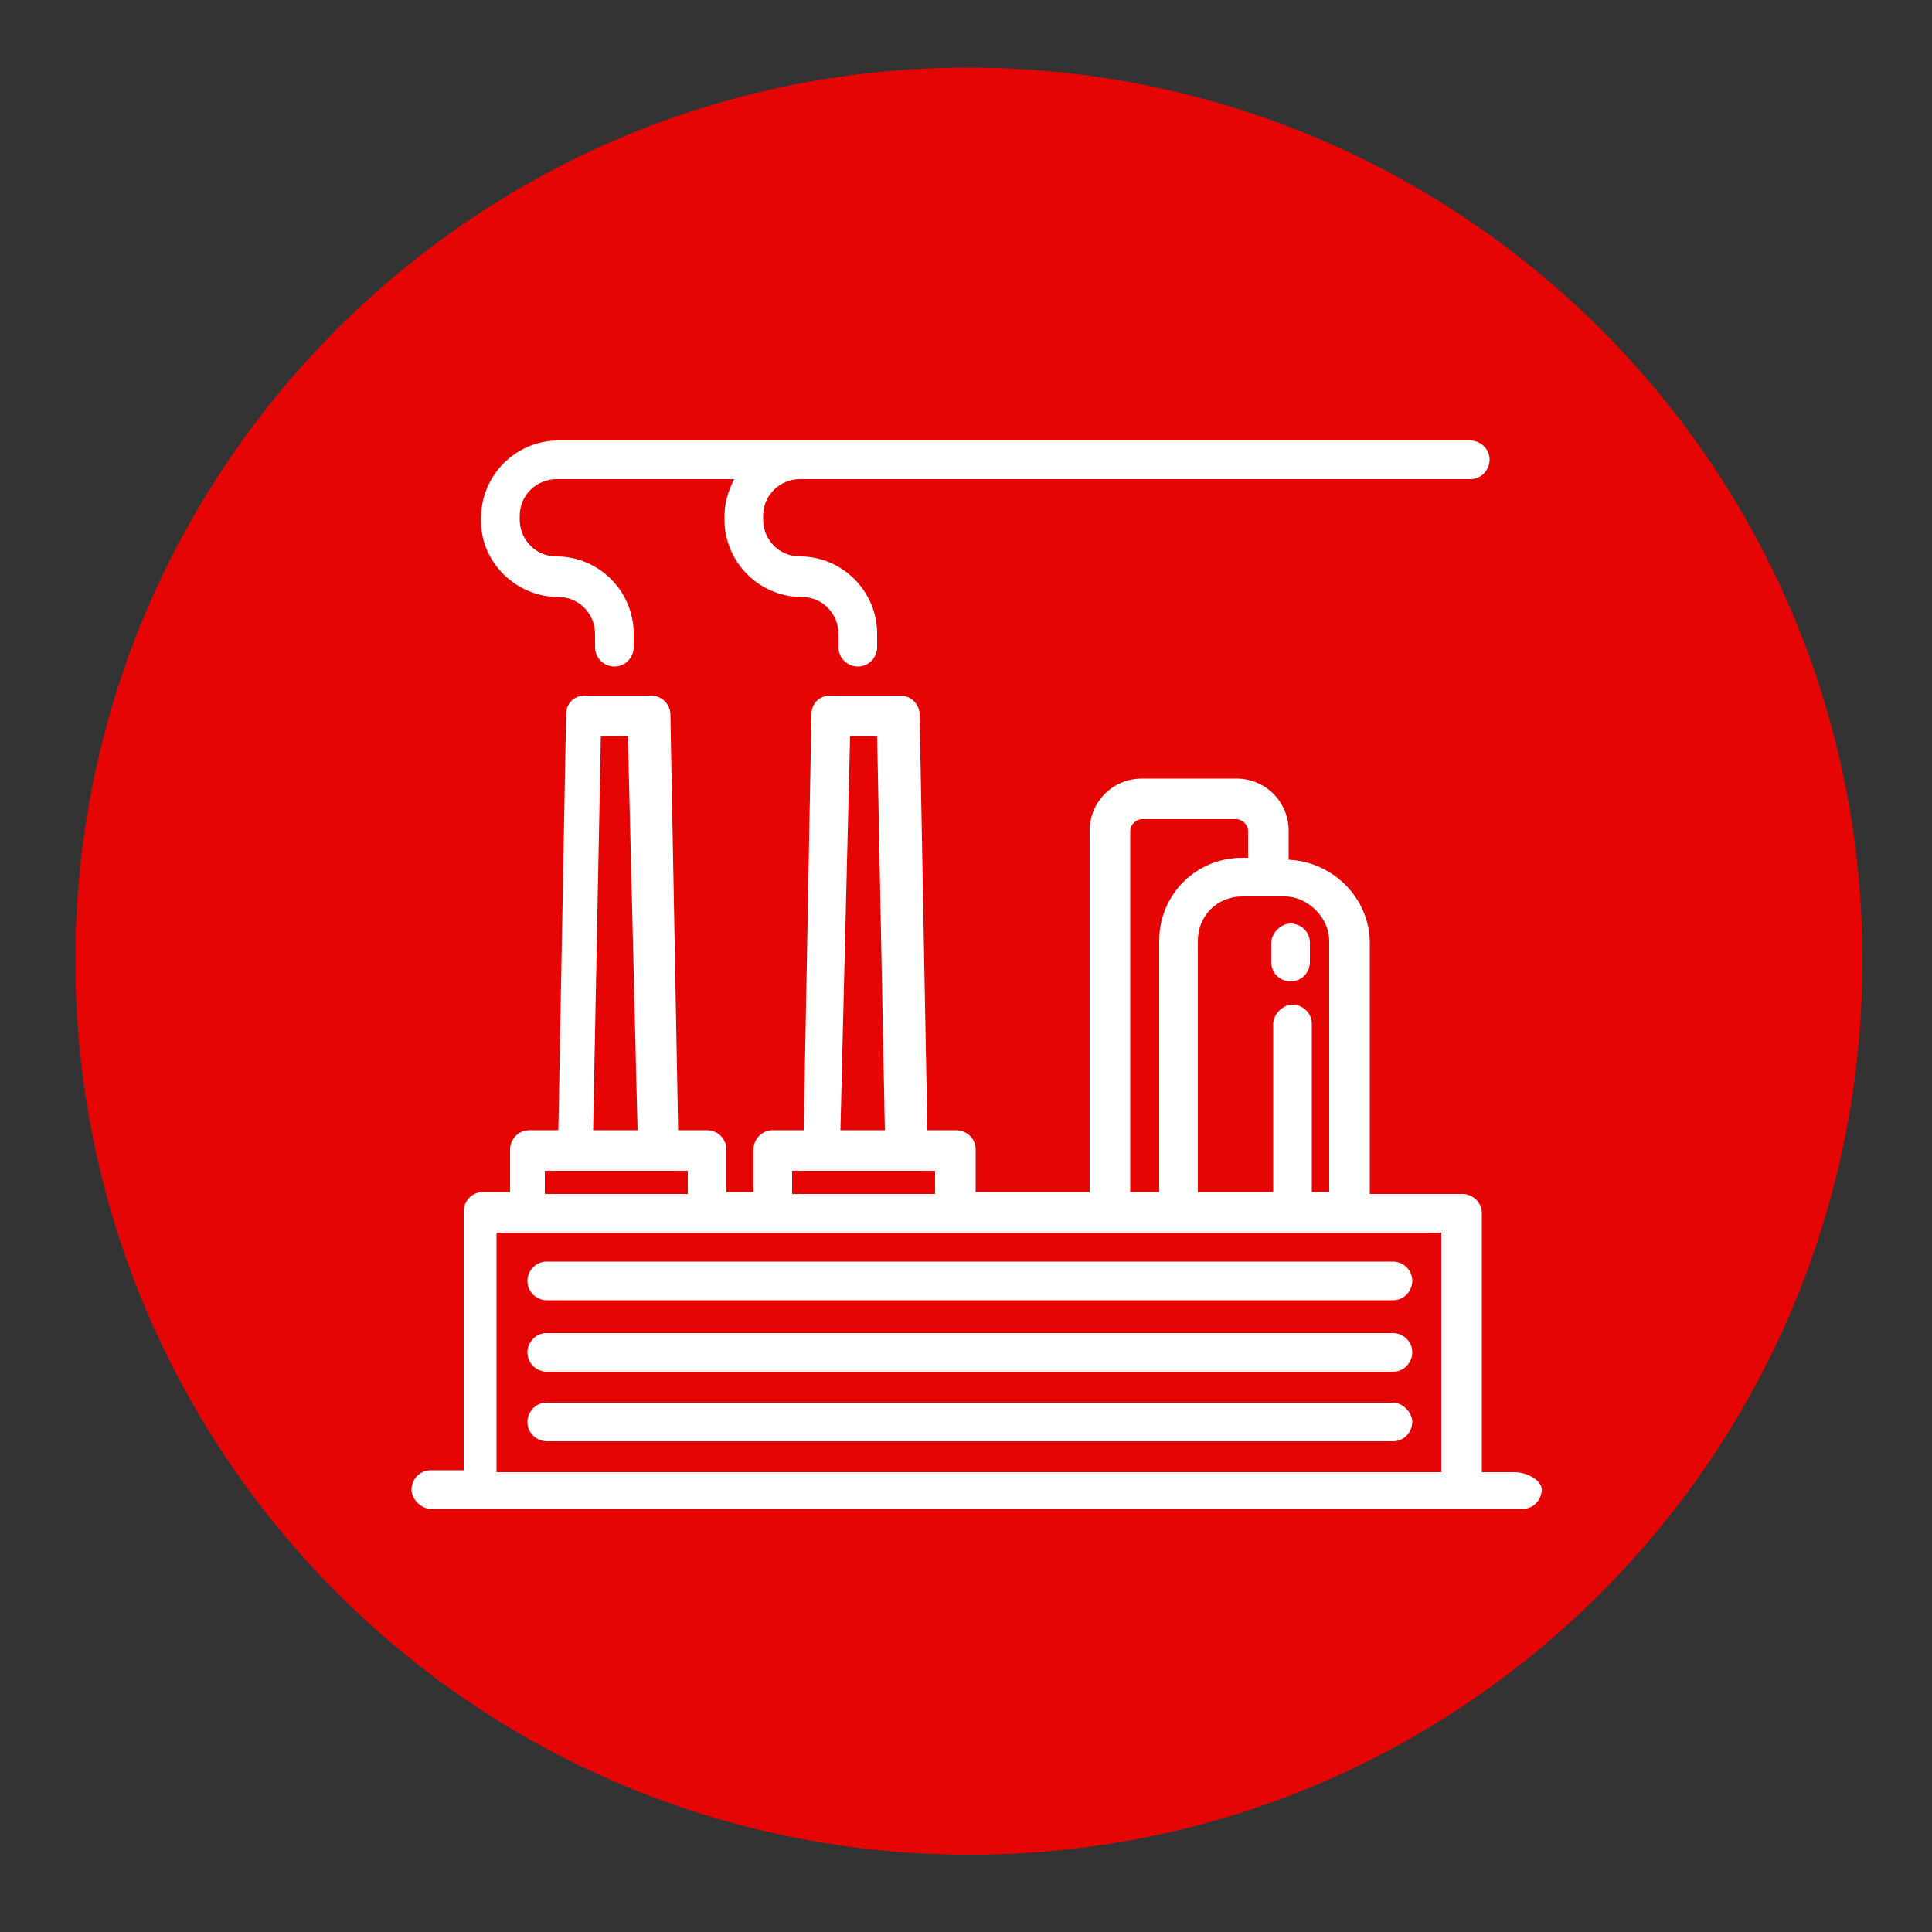 <?xml version="1.0" encoding="utf-8"?>
<!-- Generator: Adobe Illustrator 21.0.0, SVG Export Plug-In . SVG Version: 6.00 Build 0)  -->
<svg version="1.1" id="圖層_1" xmlns="http://www.w3.org/2000/svg" xmlns:xlink="http://www.w3.org/1999/xlink" x="0px" y="0px"
	 viewBox="0 0 100 100" style="enable-background:new 0 0 100 100;" xml:space="preserve">
<rect x="0" y="0" width="100" height="100" fill="#333333" stroke="none"/>
<style type="text/css">
	.st0{fill:#E50505;}
	.st1{fill:#FFFFFF;}
</style>
<path class="st0" d="M96.4,49.7C96.4,75.3,75.7,96,50.2,96C24.6,96,3.9,75.3,3.9,49.7c0-25.5,20.7-46.2,46.2-46.2
	C75.7,3.5,96.4,24.2,96.4,49.7"/>
<path class="st1" d="M28.9,30.9c1.1,0,1.9,0.9,1.9,1.9v0.7c0,0.6,0.5,1,1,1c0.6,0,1-0.5,1-1v-0.7c0-2.2-1.8-4-4-4
	c-1.1,0-1.9-0.9-1.9-1.9v-0.2c0-1.1,0.9-1.9,1.9-1.9H38c-0.3,0.6-0.5,1.2-0.5,1.9v0.2c0,2.2,1.8,4,4,4c1.1,0,1.9,0.9,1.9,1.9v0.7
	c0,0.6,0.5,1,1,1c0.6,0,1-0.5,1-1v-0.7c0-2.2-1.8-4-4-4c-1.1,0-1.9-0.9-1.9-1.9v-0.2c0-1.1,0.9-1.9,1.9-1.9h34.7c0.6,0,1-0.5,1-1
	c0-0.6-0.5-1-1-1H28.9c-2.2,0-4,1.8-4,4V27C24.9,29.1,26.7,30.9,28.9,30.9"/>
<path class="st1" d="M72.1,65.3H28.3c-0.6,0-1,0.5-1,1c0,0.6,0.5,1,1,1h43.8c0.6,0,1-0.5,1-1C73.1,65.7,72.6,65.3,72.1,65.3"/>
<path class="st1" d="M72.1,69H28.3c-0.6,0-1,0.5-1,1c0,0.6,0.5,1,1,1h43.8c0.6,0,1-0.5,1-1C73.1,69.4,72.6,69,72.1,69"/>
<path class="st1" d="M72.1,72.6H28.3c-0.6,0-1,0.5-1,1c0,0.6,0.5,1,1,1h43.8c0.6,0,1-0.5,1-1S72.6,72.6,72.1,72.6"/>
<path class="st1" d="M65.8,48.8v1c0,0.6,0.5,1,1,1c0.6,0,1-0.5,1-1v-1c0-0.6-0.5-1-1-1S65.8,48.3,65.8,48.8"/>
<path class="st1" d="M78.4,76.2h-1.7V62.8c0-0.6-0.5-1-1-1h-4.8v-13c0-2.3-1.9-4.2-4.2-4.3V43c0-1.5-1.2-2.7-2.7-2.7h-4.9
	c-1.5,0-2.7,1.2-2.7,2.7v18.7h-5.9v-2.2c0-0.6-0.5-1-1-1H48L47.6,37c0-0.6-0.5-1-1-1H43c-0.6,0-1,0.4-1,1l-0.4,21.5H40
	c-0.6,0-1,0.5-1,1v2.2h-1.4v-2.2c0-0.6-0.5-1-1-1h-1.5L34.7,37c0-0.6-0.5-1-1-1h-3.4c-0.6,0-1,0.4-1,1l-0.4,21.5h-1.5
	c-0.6,0-1,0.5-1,1v2.2H25c-0.6,0-1,0.5-1,1v13.4h-1.7c-0.6,0-1,0.5-1,1s0.5,1,1,1h56.5c0.6,0,1-0.5,1-1S79,76.2,78.4,76.2 M44,38.1
	h1.4l0.4,20.4h-2.3L44,38.1z M31.1,38.1h1.4L33,58.5h-2.3L31.1,38.1z M68.8,48.7v13h-0.9V53c0-0.6-0.5-1-1-1s-1,0.5-1,1v8.7H62v-13
	c0-1.3,1-2.3,2.3-2.3h2.2C67.7,46.4,68.8,47.5,68.8,48.7 M58.5,43c0-0.3,0.3-0.6,0.6-0.6H64c0.3,0,0.6,0.3,0.6,0.6v1.4h-0.3
	c-2.4,0-4.3,1.9-4.3,4.3v13h-1.5C58.5,61.7,58.5,43,58.5,43z M41,60.6h7.4v1.2H41V60.6z M28.2,60.6h7.4v1.2h-7.4
	C28.2,61.8,28.2,60.6,28.2,60.6z M25.7,63.8h48.9v12.4H25.7V63.8z"/>
</svg>
